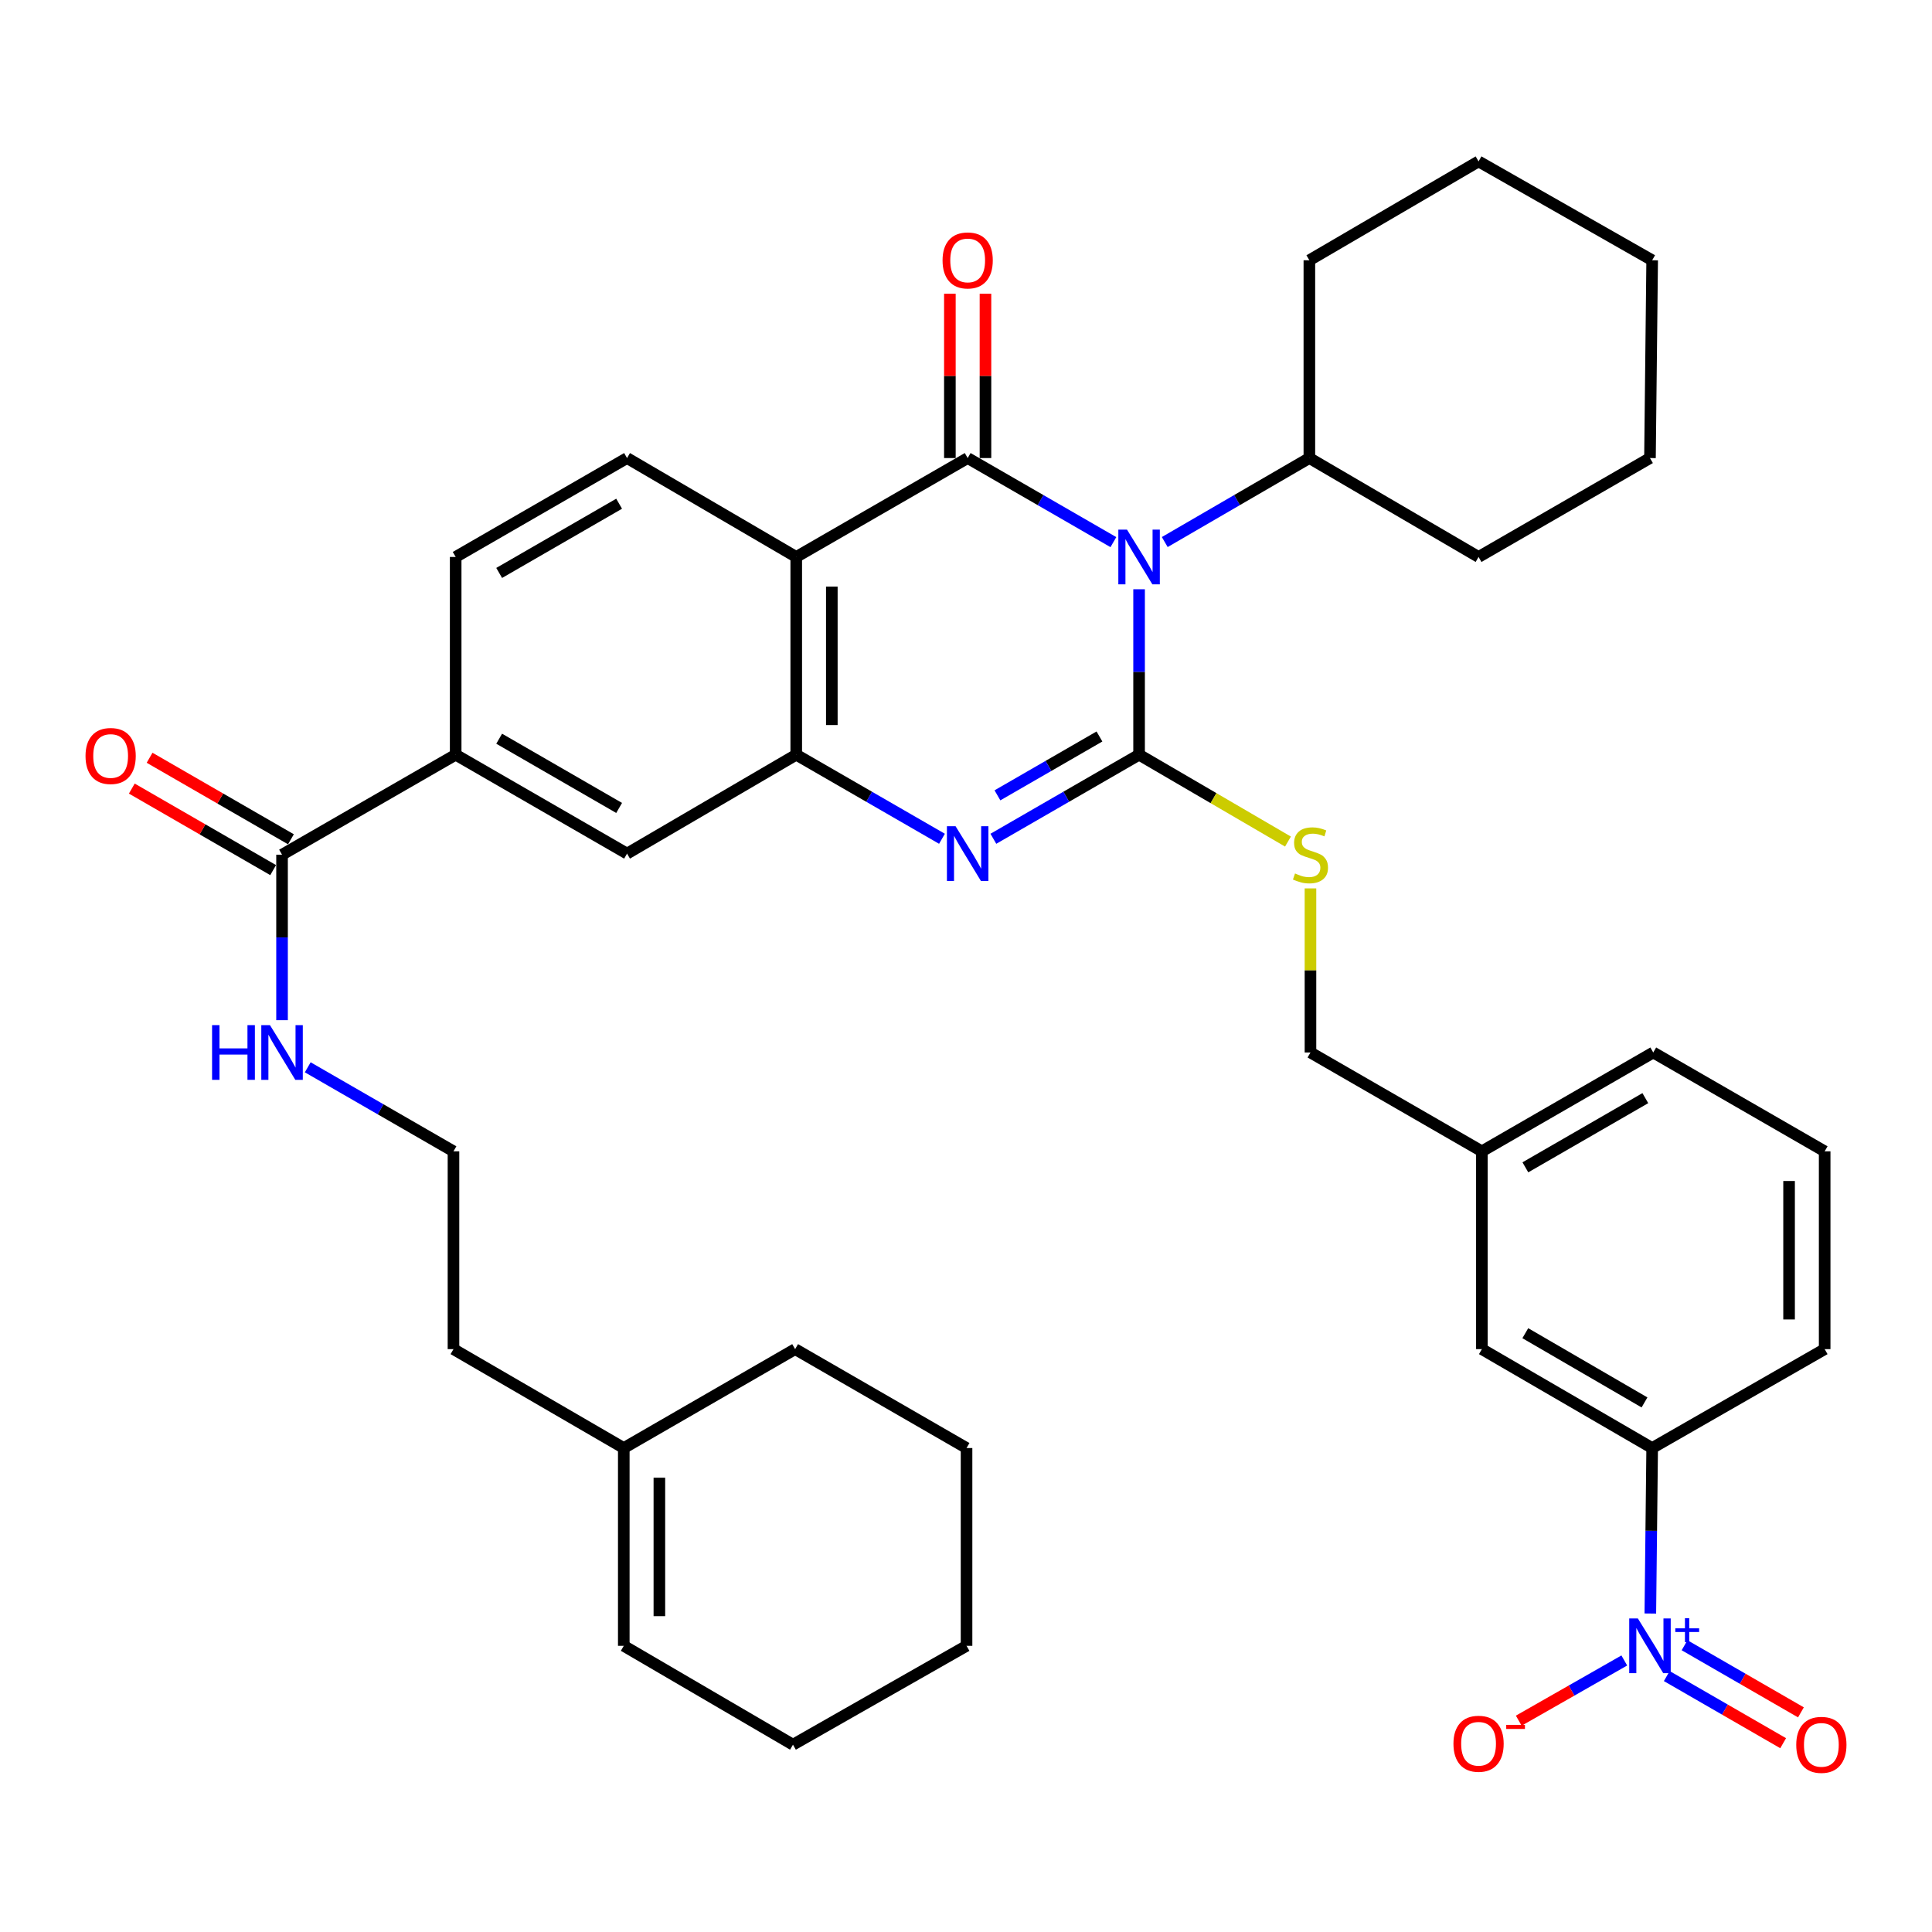 <?xml version='1.0' encoding='iso-8859-1'?>
<svg version='1.1' baseProfile='full'
              xmlns='http://www.w3.org/2000/svg'
                      xmlns:rdkit='http://www.rdkit.org/xml'
                      xmlns:xlink='http://www.w3.org/1999/xlink'
                  xml:space='preserve'
width='1000px' height='1000px' viewBox='0 0 1000 1000'>
<!-- END OF HEADER -->
<rect style='opacity:1.0;fill:#FFFFFF;stroke:none' width='1000' height='1000' x='0' y='0'> </rect>
<path class='bond-0' d='M 589.587,304.999 L 589.587,347.816' style='fill:none;fill-rule:evenodd;stroke:#0000FF;stroke-width:6px;stroke-linecap:butt;stroke-linejoin:miter;stroke-opacity:1' />
<path class='bond-0' d='M 589.587,347.816 L 589.587,390.634' style='fill:none;fill-rule:evenodd;stroke:#000000;stroke-width:6px;stroke-linecap:butt;stroke-linejoin:miter;stroke-opacity:1' />
<path class='bond-1' d='M 576.286,280.605 L 538.575,258.846' style='fill:none;fill-rule:evenodd;stroke:#0000FF;stroke-width:6px;stroke-linecap:butt;stroke-linejoin:miter;stroke-opacity:1' />
<path class='bond-1' d='M 538.575,258.846 L 500.865,237.087' style='fill:none;fill-rule:evenodd;stroke:#000000;stroke-width:6px;stroke-linecap:butt;stroke-linejoin:miter;stroke-opacity:1' />
<path class='bond-14' d='M 602.875,280.562 L 640.3,258.825' style='fill:none;fill-rule:evenodd;stroke:#0000FF;stroke-width:6px;stroke-linecap:butt;stroke-linejoin:miter;stroke-opacity:1' />
<path class='bond-14' d='M 640.3,258.825 L 677.725,237.087' style='fill:none;fill-rule:evenodd;stroke:#000000;stroke-width:6px;stroke-linecap:butt;stroke-linejoin:miter;stroke-opacity:1' />
<path class='bond-2' d='M 589.587,390.634 L 551.876,412.393' style='fill:none;fill-rule:evenodd;stroke:#000000;stroke-width:6px;stroke-linecap:butt;stroke-linejoin:miter;stroke-opacity:1' />
<path class='bond-2' d='M 551.876,412.393 L 514.166,434.152' style='fill:none;fill-rule:evenodd;stroke:#0000FF;stroke-width:6px;stroke-linecap:butt;stroke-linejoin:miter;stroke-opacity:1' />
<path class='bond-2' d='M 569.067,381.205 L 542.669,396.437' style='fill:none;fill-rule:evenodd;stroke:#000000;stroke-width:6px;stroke-linecap:butt;stroke-linejoin:miter;stroke-opacity:1' />
<path class='bond-2' d='M 542.669,396.437 L 516.272,411.668' style='fill:none;fill-rule:evenodd;stroke:#0000FF;stroke-width:6px;stroke-linecap:butt;stroke-linejoin:miter;stroke-opacity:1' />
<path class='bond-6' d='M 589.587,390.634 L 628.119,413.114' style='fill:none;fill-rule:evenodd;stroke:#000000;stroke-width:6px;stroke-linecap:butt;stroke-linejoin:miter;stroke-opacity:1' />
<path class='bond-6' d='M 628.119,413.114 L 666.651,435.594' style='fill:none;fill-rule:evenodd;stroke:#CCCC00;stroke-width:6px;stroke-linecap:butt;stroke-linejoin:miter;stroke-opacity:1' />
<path class='bond-3' d='M 500.865,237.087 L 412.133,288.28' style='fill:none;fill-rule:evenodd;stroke:#000000;stroke-width:6px;stroke-linecap:butt;stroke-linejoin:miter;stroke-opacity:1' />
<path class='bond-12' d='M 510.076,237.087 L 510.076,194.56' style='fill:none;fill-rule:evenodd;stroke:#000000;stroke-width:6px;stroke-linecap:butt;stroke-linejoin:miter;stroke-opacity:1' />
<path class='bond-12' d='M 510.076,194.56 L 510.076,152.032' style='fill:none;fill-rule:evenodd;stroke:#FF0000;stroke-width:6px;stroke-linecap:butt;stroke-linejoin:miter;stroke-opacity:1' />
<path class='bond-12' d='M 491.654,237.087 L 491.654,194.56' style='fill:none;fill-rule:evenodd;stroke:#000000;stroke-width:6px;stroke-linecap:butt;stroke-linejoin:miter;stroke-opacity:1' />
<path class='bond-12' d='M 491.654,194.56 L 491.654,152.032' style='fill:none;fill-rule:evenodd;stroke:#FF0000;stroke-width:6px;stroke-linecap:butt;stroke-linejoin:miter;stroke-opacity:1' />
<path class='bond-38' d='M 487.564,434.152 L 449.848,412.393' style='fill:none;fill-rule:evenodd;stroke:#0000FF;stroke-width:6px;stroke-linecap:butt;stroke-linejoin:miter;stroke-opacity:1' />
<path class='bond-38' d='M 449.848,412.393 L 412.133,390.634' style='fill:none;fill-rule:evenodd;stroke:#000000;stroke-width:6px;stroke-linecap:butt;stroke-linejoin:miter;stroke-opacity:1' />
<path class='bond-4' d='M 412.133,288.28 L 412.133,390.634' style='fill:none;fill-rule:evenodd;stroke:#000000;stroke-width:6px;stroke-linecap:butt;stroke-linejoin:miter;stroke-opacity:1' />
<path class='bond-4' d='M 430.555,303.633 L 430.555,375.281' style='fill:none;fill-rule:evenodd;stroke:#000000;stroke-width:6px;stroke-linecap:butt;stroke-linejoin:miter;stroke-opacity:1' />
<path class='bond-10' d='M 412.133,288.28 L 324.557,237.087' style='fill:none;fill-rule:evenodd;stroke:#000000;stroke-width:6px;stroke-linecap:butt;stroke-linejoin:miter;stroke-opacity:1' />
<path class='bond-9' d='M 412.133,390.634 L 324.557,441.826' style='fill:none;fill-rule:evenodd;stroke:#000000;stroke-width:6px;stroke-linecap:butt;stroke-linejoin:miter;stroke-opacity:1' />
<path class='bond-5' d='M 854.208,835.158 L 854.684,792.33' style='fill:none;fill-rule:evenodd;stroke:#0000FF;stroke-width:6px;stroke-linecap:butt;stroke-linejoin:miter;stroke-opacity:1' />
<path class='bond-5' d='M 854.684,792.33 L 855.159,749.503' style='fill:none;fill-rule:evenodd;stroke:#000000;stroke-width:6px;stroke-linecap:butt;stroke-linejoin:miter;stroke-opacity:1' />
<path class='bond-13' d='M 840.729,859.46 L 813.418,875.039' style='fill:none;fill-rule:evenodd;stroke:#0000FF;stroke-width:6px;stroke-linecap:butt;stroke-linejoin:miter;stroke-opacity:1' />
<path class='bond-13' d='M 813.418,875.039 L 786.107,890.618' style='fill:none;fill-rule:evenodd;stroke:#FF0000;stroke-width:6px;stroke-linecap:butt;stroke-linejoin:miter;stroke-opacity:1' />
<path class='bond-15' d='M 862.721,867.528 L 892.838,884.901' style='fill:none;fill-rule:evenodd;stroke:#0000FF;stroke-width:6px;stroke-linecap:butt;stroke-linejoin:miter;stroke-opacity:1' />
<path class='bond-15' d='M 892.838,884.901 L 922.956,902.274' style='fill:none;fill-rule:evenodd;stroke:#FF0000;stroke-width:6px;stroke-linecap:butt;stroke-linejoin:miter;stroke-opacity:1' />
<path class='bond-15' d='M 871.926,851.571 L 902.043,868.943' style='fill:none;fill-rule:evenodd;stroke:#0000FF;stroke-width:6px;stroke-linecap:butt;stroke-linejoin:miter;stroke-opacity:1' />
<path class='bond-15' d='M 902.043,868.943 L 932.16,886.316' style='fill:none;fill-rule:evenodd;stroke:#FF0000;stroke-width:6px;stroke-linecap:butt;stroke-linejoin:miter;stroke-opacity:1' />
<path class='bond-22' d='M 678.298,459.829 L 678.298,502.296' style='fill:none;fill-rule:evenodd;stroke:#CCCC00;stroke-width:6px;stroke-linecap:butt;stroke-linejoin:miter;stroke-opacity:1' />
<path class='bond-22' d='M 678.298,502.296 L 678.298,544.764' style='fill:none;fill-rule:evenodd;stroke:#000000;stroke-width:6px;stroke-linecap:butt;stroke-linejoin:miter;stroke-opacity:1' />
<path class='bond-7' d='M 145.987,442.389 L 235.856,390.634' style='fill:none;fill-rule:evenodd;stroke:#000000;stroke-width:6px;stroke-linecap:butt;stroke-linejoin:miter;stroke-opacity:1' />
<path class='bond-19' d='M 150.589,434.41 L 114.009,413.312' style='fill:none;fill-rule:evenodd;stroke:#000000;stroke-width:6px;stroke-linecap:butt;stroke-linejoin:miter;stroke-opacity:1' />
<path class='bond-19' d='M 114.009,413.312 L 77.428,392.213' style='fill:none;fill-rule:evenodd;stroke:#FF0000;stroke-width:6px;stroke-linecap:butt;stroke-linejoin:miter;stroke-opacity:1' />
<path class='bond-19' d='M 141.385,450.368 L 104.805,429.27' style='fill:none;fill-rule:evenodd;stroke:#000000;stroke-width:6px;stroke-linecap:butt;stroke-linejoin:miter;stroke-opacity:1' />
<path class='bond-19' d='M 104.805,429.27 L 68.224,408.171' style='fill:none;fill-rule:evenodd;stroke:#FF0000;stroke-width:6px;stroke-linecap:butt;stroke-linejoin:miter;stroke-opacity:1' />
<path class='bond-20' d='M 145.987,442.389 L 145.987,485.217' style='fill:none;fill-rule:evenodd;stroke:#000000;stroke-width:6px;stroke-linecap:butt;stroke-linejoin:miter;stroke-opacity:1' />
<path class='bond-20' d='M 145.987,485.217 L 145.987,528.044' style='fill:none;fill-rule:evenodd;stroke:#0000FF;stroke-width:6px;stroke-linecap:butt;stroke-linejoin:miter;stroke-opacity:1' />
<path class='bond-8' d='M 855.159,749.503 L 767.02,698.31' style='fill:none;fill-rule:evenodd;stroke:#000000;stroke-width:6px;stroke-linecap:butt;stroke-linejoin:miter;stroke-opacity:1' />
<path class='bond-8' d='M 851.19,725.894 L 789.493,690.059' style='fill:none;fill-rule:evenodd;stroke:#000000;stroke-width:6px;stroke-linecap:butt;stroke-linejoin:miter;stroke-opacity:1' />
<path class='bond-41' d='M 855.159,749.503 L 944.444,698.31' style='fill:none;fill-rule:evenodd;stroke:#000000;stroke-width:6px;stroke-linecap:butt;stroke-linejoin:miter;stroke-opacity:1' />
<path class='bond-40' d='M 324.557,441.826 L 235.856,390.634' style='fill:none;fill-rule:evenodd;stroke:#000000;stroke-width:6px;stroke-linecap:butt;stroke-linejoin:miter;stroke-opacity:1' />
<path class='bond-40' d='M 320.46,418.192 L 258.369,382.357' style='fill:none;fill-rule:evenodd;stroke:#000000;stroke-width:6px;stroke-linecap:butt;stroke-linejoin:miter;stroke-opacity:1' />
<path class='bond-16' d='M 324.557,237.087 L 235.856,288.28' style='fill:none;fill-rule:evenodd;stroke:#000000;stroke-width:6px;stroke-linecap:butt;stroke-linejoin:miter;stroke-opacity:1' />
<path class='bond-16' d='M 320.46,260.722 L 258.369,296.556' style='fill:none;fill-rule:evenodd;stroke:#000000;stroke-width:6px;stroke-linecap:butt;stroke-linejoin:miter;stroke-opacity:1' />
<path class='bond-11' d='M 235.856,390.634 L 235.856,288.28' style='fill:none;fill-rule:evenodd;stroke:#000000;stroke-width:6px;stroke-linecap:butt;stroke-linejoin:miter;stroke-opacity:1' />
<path class='bond-29' d='M 677.725,237.087 L 677.725,134.713' style='fill:none;fill-rule:evenodd;stroke:#000000;stroke-width:6px;stroke-linecap:butt;stroke-linejoin:miter;stroke-opacity:1' />
<path class='bond-30' d='M 677.725,237.087 L 765.301,288.28' style='fill:none;fill-rule:evenodd;stroke:#000000;stroke-width:6px;stroke-linecap:butt;stroke-linejoin:miter;stroke-opacity:1' />
<path class='bond-17' d='M 322.868,749.503 L 234.72,698.31' style='fill:none;fill-rule:evenodd;stroke:#000000;stroke-width:6px;stroke-linecap:butt;stroke-linejoin:miter;stroke-opacity:1' />
<path class='bond-21' d='M 322.868,749.503 L 322.868,851.877' style='fill:none;fill-rule:evenodd;stroke:#000000;stroke-width:6px;stroke-linecap:butt;stroke-linejoin:miter;stroke-opacity:1' />
<path class='bond-21' d='M 341.29,764.859 L 341.29,836.521' style='fill:none;fill-rule:evenodd;stroke:#000000;stroke-width:6px;stroke-linecap:butt;stroke-linejoin:miter;stroke-opacity:1' />
<path class='bond-28' d='M 322.868,749.503 L 411.56,698.31' style='fill:none;fill-rule:evenodd;stroke:#000000;stroke-width:6px;stroke-linecap:butt;stroke-linejoin:miter;stroke-opacity:1' />
<path class='bond-18' d='M 767.02,698.31 L 767.02,595.925' style='fill:none;fill-rule:evenodd;stroke:#000000;stroke-width:6px;stroke-linecap:butt;stroke-linejoin:miter;stroke-opacity:1' />
<path class='bond-24' d='M 159.288,552.433 L 197.004,574.179' style='fill:none;fill-rule:evenodd;stroke:#0000FF;stroke-width:6px;stroke-linecap:butt;stroke-linejoin:miter;stroke-opacity:1' />
<path class='bond-24' d='M 197.004,574.179 L 234.72,595.925' style='fill:none;fill-rule:evenodd;stroke:#000000;stroke-width:6px;stroke-linecap:butt;stroke-linejoin:miter;stroke-opacity:1' />
<path class='bond-31' d='M 322.868,851.877 L 410.444,903.049' style='fill:none;fill-rule:evenodd;stroke:#000000;stroke-width:6px;stroke-linecap:butt;stroke-linejoin:miter;stroke-opacity:1' />
<path class='bond-23' d='M 678.298,544.764 L 767.02,595.925' style='fill:none;fill-rule:evenodd;stroke:#000000;stroke-width:6px;stroke-linecap:butt;stroke-linejoin:miter;stroke-opacity:1' />
<path class='bond-32' d='M 767.02,595.925 L 855.722,544.764' style='fill:none;fill-rule:evenodd;stroke:#000000;stroke-width:6px;stroke-linecap:butt;stroke-linejoin:miter;stroke-opacity:1' />
<path class='bond-32' d='M 789.53,604.209 L 851.621,568.396' style='fill:none;fill-rule:evenodd;stroke:#000000;stroke-width:6px;stroke-linecap:butt;stroke-linejoin:miter;stroke-opacity:1' />
<path class='bond-26' d='M 234.72,595.925 L 234.72,698.31' style='fill:none;fill-rule:evenodd;stroke:#000000;stroke-width:6px;stroke-linecap:butt;stroke-linejoin:miter;stroke-opacity:1' />
<path class='bond-25' d='M 944.444,698.31 L 944.444,595.925' style='fill:none;fill-rule:evenodd;stroke:#000000;stroke-width:6px;stroke-linecap:butt;stroke-linejoin:miter;stroke-opacity:1' />
<path class='bond-25' d='M 926.022,682.953 L 926.022,611.283' style='fill:none;fill-rule:evenodd;stroke:#000000;stroke-width:6px;stroke-linecap:butt;stroke-linejoin:miter;stroke-opacity:1' />
<path class='bond-27' d='M 944.444,595.925 L 855.722,544.764' style='fill:none;fill-rule:evenodd;stroke:#000000;stroke-width:6px;stroke-linecap:butt;stroke-linejoin:miter;stroke-opacity:1' />
<path class='bond-33' d='M 411.56,698.31 L 500.281,749.503' style='fill:none;fill-rule:evenodd;stroke:#000000;stroke-width:6px;stroke-linecap:butt;stroke-linejoin:miter;stroke-opacity:1' />
<path class='bond-36' d='M 677.725,134.713 L 765.301,83.541' style='fill:none;fill-rule:evenodd;stroke:#000000;stroke-width:6px;stroke-linecap:butt;stroke-linejoin:miter;stroke-opacity:1' />
<path class='bond-35' d='M 765.301,288.28 L 854.023,237.087' style='fill:none;fill-rule:evenodd;stroke:#000000;stroke-width:6px;stroke-linecap:butt;stroke-linejoin:miter;stroke-opacity:1' />
<path class='bond-42' d='M 410.444,903.049 L 500.281,851.877' style='fill:none;fill-rule:evenodd;stroke:#000000;stroke-width:6px;stroke-linecap:butt;stroke-linejoin:miter;stroke-opacity:1' />
<path class='bond-34' d='M 500.281,749.503 L 500.281,851.877' style='fill:none;fill-rule:evenodd;stroke:#000000;stroke-width:6px;stroke-linecap:butt;stroke-linejoin:miter;stroke-opacity:1' />
<path class='bond-37' d='M 854.023,237.087 L 855.159,134.713' style='fill:none;fill-rule:evenodd;stroke:#000000;stroke-width:6px;stroke-linecap:butt;stroke-linejoin:miter;stroke-opacity:1' />
<path class='bond-39' d='M 765.301,83.541 L 855.159,134.713' style='fill:none;fill-rule:evenodd;stroke:#000000;stroke-width:6px;stroke-linecap:butt;stroke-linejoin:miter;stroke-opacity:1' />
<path  class='atom-0' d='M 583.327 274.12
L 592.607 289.12
Q 593.527 290.6, 595.007 293.28
Q 596.487 295.96, 596.567 296.12
L 596.567 274.12
L 600.327 274.12
L 600.327 302.44
L 596.447 302.44
L 586.487 286.04
Q 585.327 284.12, 584.087 281.92
Q 582.887 279.72, 582.527 279.04
L 582.527 302.44
L 578.847 302.44
L 578.847 274.12
L 583.327 274.12
' fill='#0000FF'/>
<path  class='atom-3' d='M 494.605 427.666
L 503.885 442.666
Q 504.805 444.146, 506.285 446.826
Q 507.765 449.506, 507.845 449.666
L 507.845 427.666
L 511.605 427.666
L 511.605 455.986
L 507.725 455.986
L 497.765 439.586
Q 496.605 437.666, 495.365 435.466
Q 494.165 433.266, 493.805 432.586
L 493.805 455.986
L 490.125 455.986
L 490.125 427.666
L 494.605 427.666
' fill='#0000FF'/>
<path  class='atom-6' d='M 847.763 837.717
L 857.043 852.717
Q 857.963 854.197, 859.443 856.877
Q 860.923 859.557, 861.003 859.717
L 861.003 837.717
L 864.763 837.717
L 864.763 866.037
L 860.883 866.037
L 850.923 849.637
Q 849.763 847.717, 848.523 845.517
Q 847.323 843.317, 846.963 842.637
L 846.963 866.037
L 843.283 866.037
L 843.283 837.717
L 847.763 837.717
' fill='#0000FF'/>
<path  class='atom-6' d='M 867.139 842.822
L 872.128 842.822
L 872.128 837.568
L 874.346 837.568
L 874.346 842.822
L 879.468 842.822
L 879.468 844.723
L 874.346 844.723
L 874.346 850.003
L 872.128 850.003
L 872.128 844.723
L 867.139 844.723
L 867.139 842.822
' fill='#0000FF'/>
<path  class='atom-7' d='M 670.298 452.109
Q 670.618 452.229, 671.938 452.789
Q 673.258 453.349, 674.698 453.709
Q 676.178 454.029, 677.618 454.029
Q 680.298 454.029, 681.858 452.749
Q 683.418 451.429, 683.418 449.149
Q 683.418 447.589, 682.618 446.629
Q 681.858 445.669, 680.658 445.149
Q 679.458 444.629, 677.458 444.029
Q 674.938 443.269, 673.418 442.549
Q 671.938 441.829, 670.858 440.309
Q 669.818 438.789, 669.818 436.229
Q 669.818 432.669, 672.218 430.469
Q 674.658 428.269, 679.458 428.269
Q 682.738 428.269, 686.458 429.829
L 685.538 432.909
Q 682.138 431.509, 679.578 431.509
Q 676.818 431.509, 675.298 432.669
Q 673.778 433.789, 673.818 435.749
Q 673.818 437.269, 674.578 438.189
Q 675.378 439.109, 676.498 439.629
Q 677.658 440.149, 679.578 440.749
Q 682.138 441.549, 683.658 442.349
Q 685.178 443.149, 686.258 444.789
Q 687.378 446.389, 687.378 449.149
Q 687.378 453.069, 684.738 455.189
Q 682.138 457.269, 677.778 457.269
Q 675.258 457.269, 673.338 456.709
Q 671.458 456.189, 669.218 455.269
L 670.298 452.109
' fill='#CCCC00'/>
<path  class='atom-13' d='M 487.865 134.793
Q 487.865 127.993, 491.225 124.193
Q 494.585 120.393, 500.865 120.393
Q 507.145 120.393, 510.505 124.193
Q 513.865 127.993, 513.865 134.793
Q 513.865 141.673, 510.465 145.593
Q 507.065 149.473, 500.865 149.473
Q 494.625 149.473, 491.225 145.593
Q 487.865 141.713, 487.865 134.793
M 500.865 146.273
Q 505.185 146.273, 507.505 143.393
Q 509.865 140.473, 509.865 134.793
Q 509.865 129.233, 507.505 126.433
Q 505.185 123.593, 500.865 123.593
Q 496.545 123.593, 494.185 126.393
Q 491.865 129.193, 491.865 134.793
Q 491.865 140.513, 494.185 143.393
Q 496.545 146.273, 500.865 146.273
' fill='#FF0000'/>
<path  class='atom-14' d='M 752.301 902.566
Q 752.301 895.766, 755.661 891.966
Q 759.021 888.166, 765.301 888.166
Q 771.581 888.166, 774.941 891.966
Q 778.301 895.766, 778.301 902.566
Q 778.301 909.446, 774.901 913.366
Q 771.501 917.246, 765.301 917.246
Q 759.061 917.246, 755.661 913.366
Q 752.301 909.486, 752.301 902.566
M 765.301 914.046
Q 769.621 914.046, 771.941 911.166
Q 774.301 908.246, 774.301 902.566
Q 774.301 897.006, 771.941 894.206
Q 769.621 891.366, 765.301 891.366
Q 760.981 891.366, 758.621 894.166
Q 756.301 896.966, 756.301 902.566
Q 756.301 908.286, 758.621 911.166
Q 760.981 914.046, 765.301 914.046
' fill='#FF0000'/>
<path  class='atom-14' d='M 779.621 892.789
L 789.31 892.789
L 789.31 894.901
L 779.621 894.901
L 779.621 892.789
' fill='#FF0000'/>
<path  class='atom-16' d='M 929.734 903.129
Q 929.734 896.329, 933.094 892.529
Q 936.454 888.729, 942.734 888.729
Q 949.014 888.729, 952.374 892.529
Q 955.734 896.329, 955.734 903.129
Q 955.734 910.009, 952.334 913.929
Q 948.934 917.809, 942.734 917.809
Q 936.494 917.809, 933.094 913.929
Q 929.734 910.049, 929.734 903.129
M 942.734 914.609
Q 947.054 914.609, 949.374 911.729
Q 951.734 908.809, 951.734 903.129
Q 951.734 897.569, 949.374 894.769
Q 947.054 891.929, 942.734 891.929
Q 938.414 891.929, 936.054 894.729
Q 933.734 897.529, 933.734 903.129
Q 933.734 908.849, 936.054 911.729
Q 938.414 914.609, 942.734 914.609
' fill='#FF0000'/>
<path  class='atom-20' d='M 44.266 391.297
Q 44.266 384.497, 47.626 380.697
Q 50.986 376.897, 57.266 376.897
Q 63.545 376.897, 66.906 380.697
Q 70.266 384.497, 70.266 391.297
Q 70.266 398.177, 66.865 402.097
Q 63.465 405.977, 57.266 405.977
Q 51.026 405.977, 47.626 402.097
Q 44.266 398.217, 44.266 391.297
M 57.266 402.777
Q 61.586 402.777, 63.906 399.897
Q 66.266 396.977, 66.266 391.297
Q 66.266 385.737, 63.906 382.937
Q 61.586 380.097, 57.266 380.097
Q 52.946 380.097, 50.586 382.897
Q 48.266 385.697, 48.266 391.297
Q 48.266 397.017, 50.586 399.897
Q 52.946 402.777, 57.266 402.777
' fill='#FF0000'/>
<path  class='atom-21' d='M 109.767 530.604
L 113.607 530.604
L 113.607 542.644
L 128.087 542.644
L 128.087 530.604
L 131.927 530.604
L 131.927 558.924
L 128.087 558.924
L 128.087 545.844
L 113.607 545.844
L 113.607 558.924
L 109.767 558.924
L 109.767 530.604
' fill='#0000FF'/>
<path  class='atom-21' d='M 139.727 530.604
L 149.007 545.604
Q 149.927 547.084, 151.407 549.764
Q 152.887 552.444, 152.967 552.604
L 152.967 530.604
L 156.727 530.604
L 156.727 558.924
L 152.847 558.924
L 142.887 542.524
Q 141.727 540.604, 140.487 538.404
Q 139.287 536.204, 138.927 535.524
L 138.927 558.924
L 135.247 558.924
L 135.247 530.604
L 139.727 530.604
' fill='#0000FF'/>
</svg>
